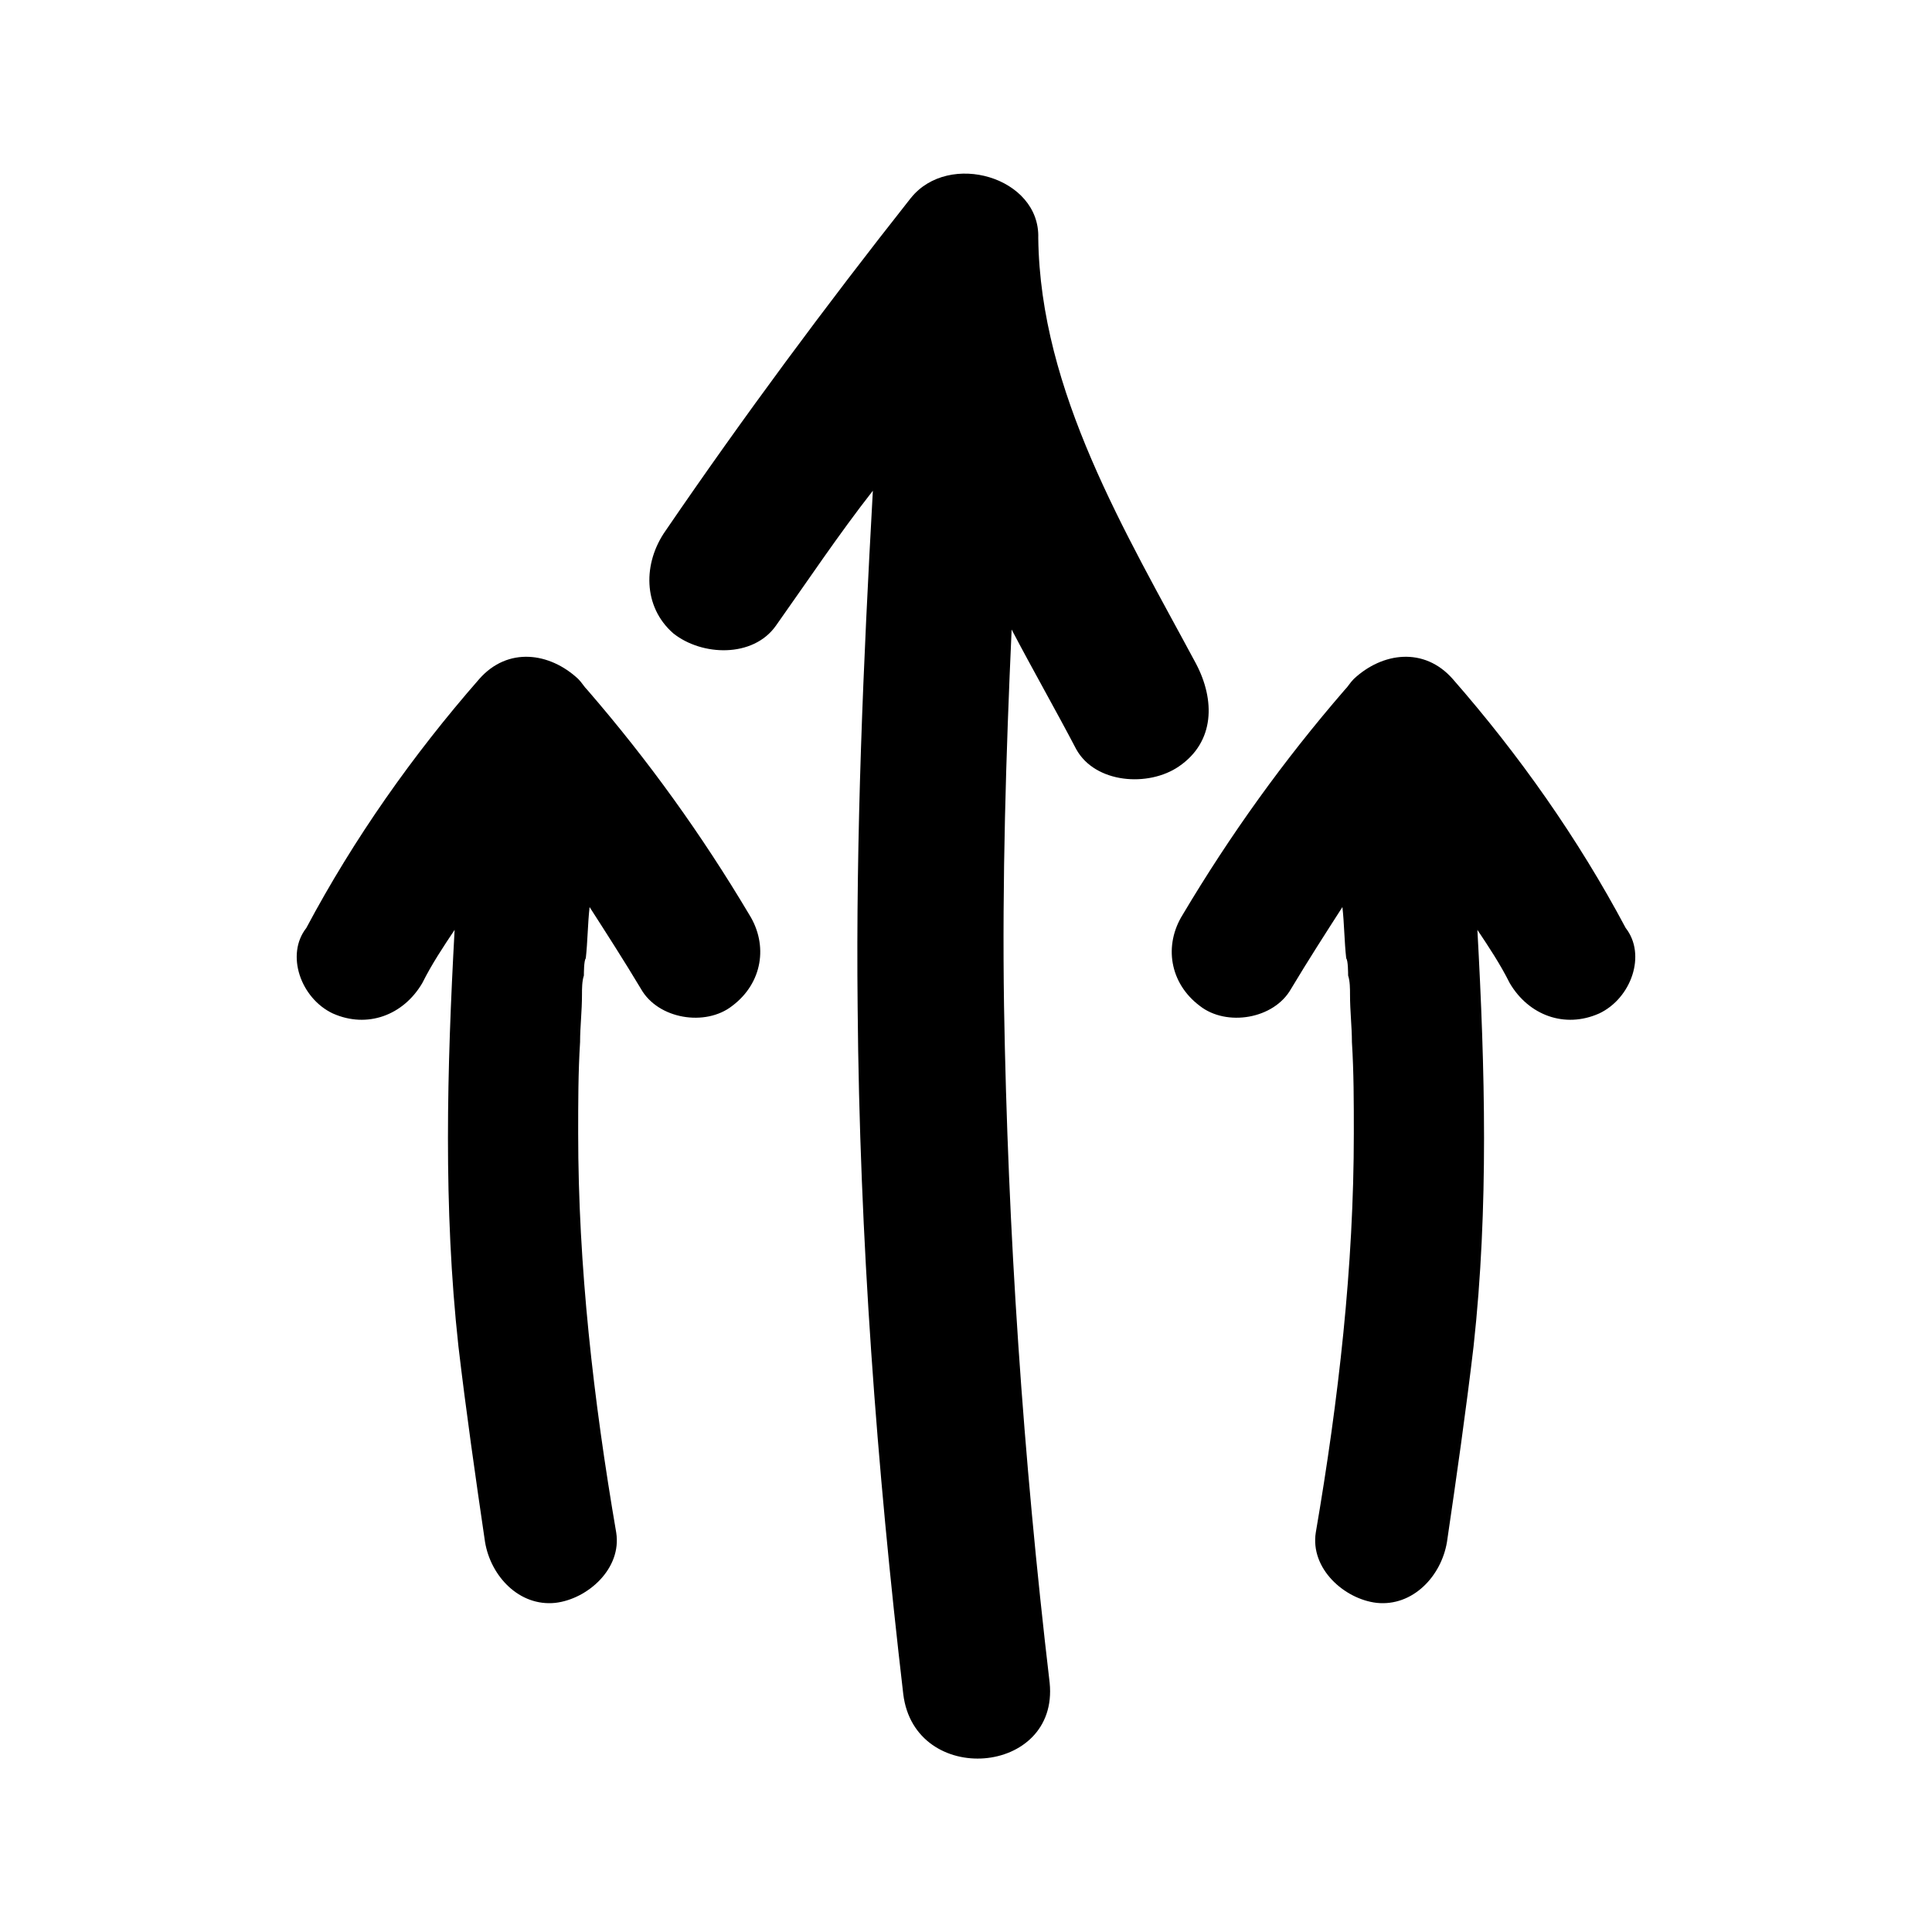<?xml version="1.0" encoding="UTF-8"?>
<!-- Uploaded to: SVG Repo, www.svgrepo.com, Generator: SVG Repo Mixer Tools -->
<svg fill="#000000" width="800px" height="800px" version="1.1" viewBox="144 144 512 512" xmlns="http://www.w3.org/2000/svg">
 <g>
  <path d="m385.39 196.46c-22.672 28.719-44.336 57.938-64.992 88.168-6.047 8.566-6.047 20.152 2.016 27.207 7.559 6.047 21.16 6.551 27.207-2.016 8.566-12.09 16.625-24.184 25.695-35.77-2.519 45.344-4.535 91.191-4.031 137.04 0.504 60.961 5.039 121.42 12.09 181.88 3.023 24.688 41.312 21.664 38.793-3.023-7.051-59.957-11.082-119.41-12.09-179.36-0.504-33.25 0.504-66.504 2.016-99.754 5.543 10.578 11.586 21.16 17.129 31.738 5.039 9.07 19.145 10.078 27.207 4.535 9.574-6.551 9.574-17.633 4.535-27.207-18.641-34.762-41.312-72.043-41.816-112.85 0.504-16.121-23.68-23.176-33.758-10.578z"/>
  <path d="m232.23 412.59c9.07 4.031 18.641 0.504 23.68-8.062 2.519-5.039 5.543-9.574 8.566-14.105-2.016 36.777-3.023 73.555 1.008 110.34 2.016 17.129 4.535 34.762 7.055 51.891 1.512 9.07 9.07 17.129 18.641 16.121 8.566-1.008 17.633-9.07 16.121-18.641-6.047-35.266-10.078-70.535-10.078-105.8 0-8.062 0-16.121 0.504-24.184 0-4.031 0.504-8.062 0.504-12.594 0-1.512 0-3.527 0.504-5.039 0-0.504 0-4.031 0.504-4.535 0.504-4.535 0.504-9.07 1.008-13.602 4.535 7.055 9.07 14.105 13.602 21.664 4.535 8.062 17.129 10.078 24.184 4.535 8.062-6.047 9.574-16.121 4.535-24.184-12.594-21.16-26.703-40.809-42.824-59.449-1.008-1.008-1.512-2.016-2.519-3.023-7.559-7.055-18.641-8.566-26.199 0-17.633 20.152-33.25 42.32-45.848 66-5.543 7.055-1.512 18.641 7.055 22.672z"/>
  <path d="m567.77 412.59c-9.07 4.031-18.641 0.504-23.68-8.062-2.519-5.039-5.543-9.574-8.566-14.105 2.016 36.777 3.023 73.555-1.008 110.34-2.016 17.129-4.535 34.762-7.055 51.891-1.512 9.07-9.07 17.129-18.641 16.121-8.566-1.008-17.633-9.07-16.121-18.641 6.047-35.266 10.078-70.535 10.078-105.8 0-8.062 0-16.121-0.504-24.184 0-4.031-0.504-8.062-0.504-12.594 0-1.512 0-3.527-0.504-5.039 0-0.504 0-4.031-0.504-4.535-0.504-4.535-0.504-9.07-1.008-13.602-4.535 7.055-9.07 14.105-13.602 21.664-4.535 8.062-17.129 10.078-24.184 4.535-8.062-6.047-9.574-16.121-4.535-24.184 12.594-21.16 26.703-40.809 42.824-59.449 1.008-1.008 1.512-2.016 2.519-3.023 7.559-7.055 18.641-8.566 26.199 0 17.633 20.152 33.25 42.32 45.848 66 5.543 7.055 1.512 18.641-7.055 22.672z"/>
 </g>
</svg>